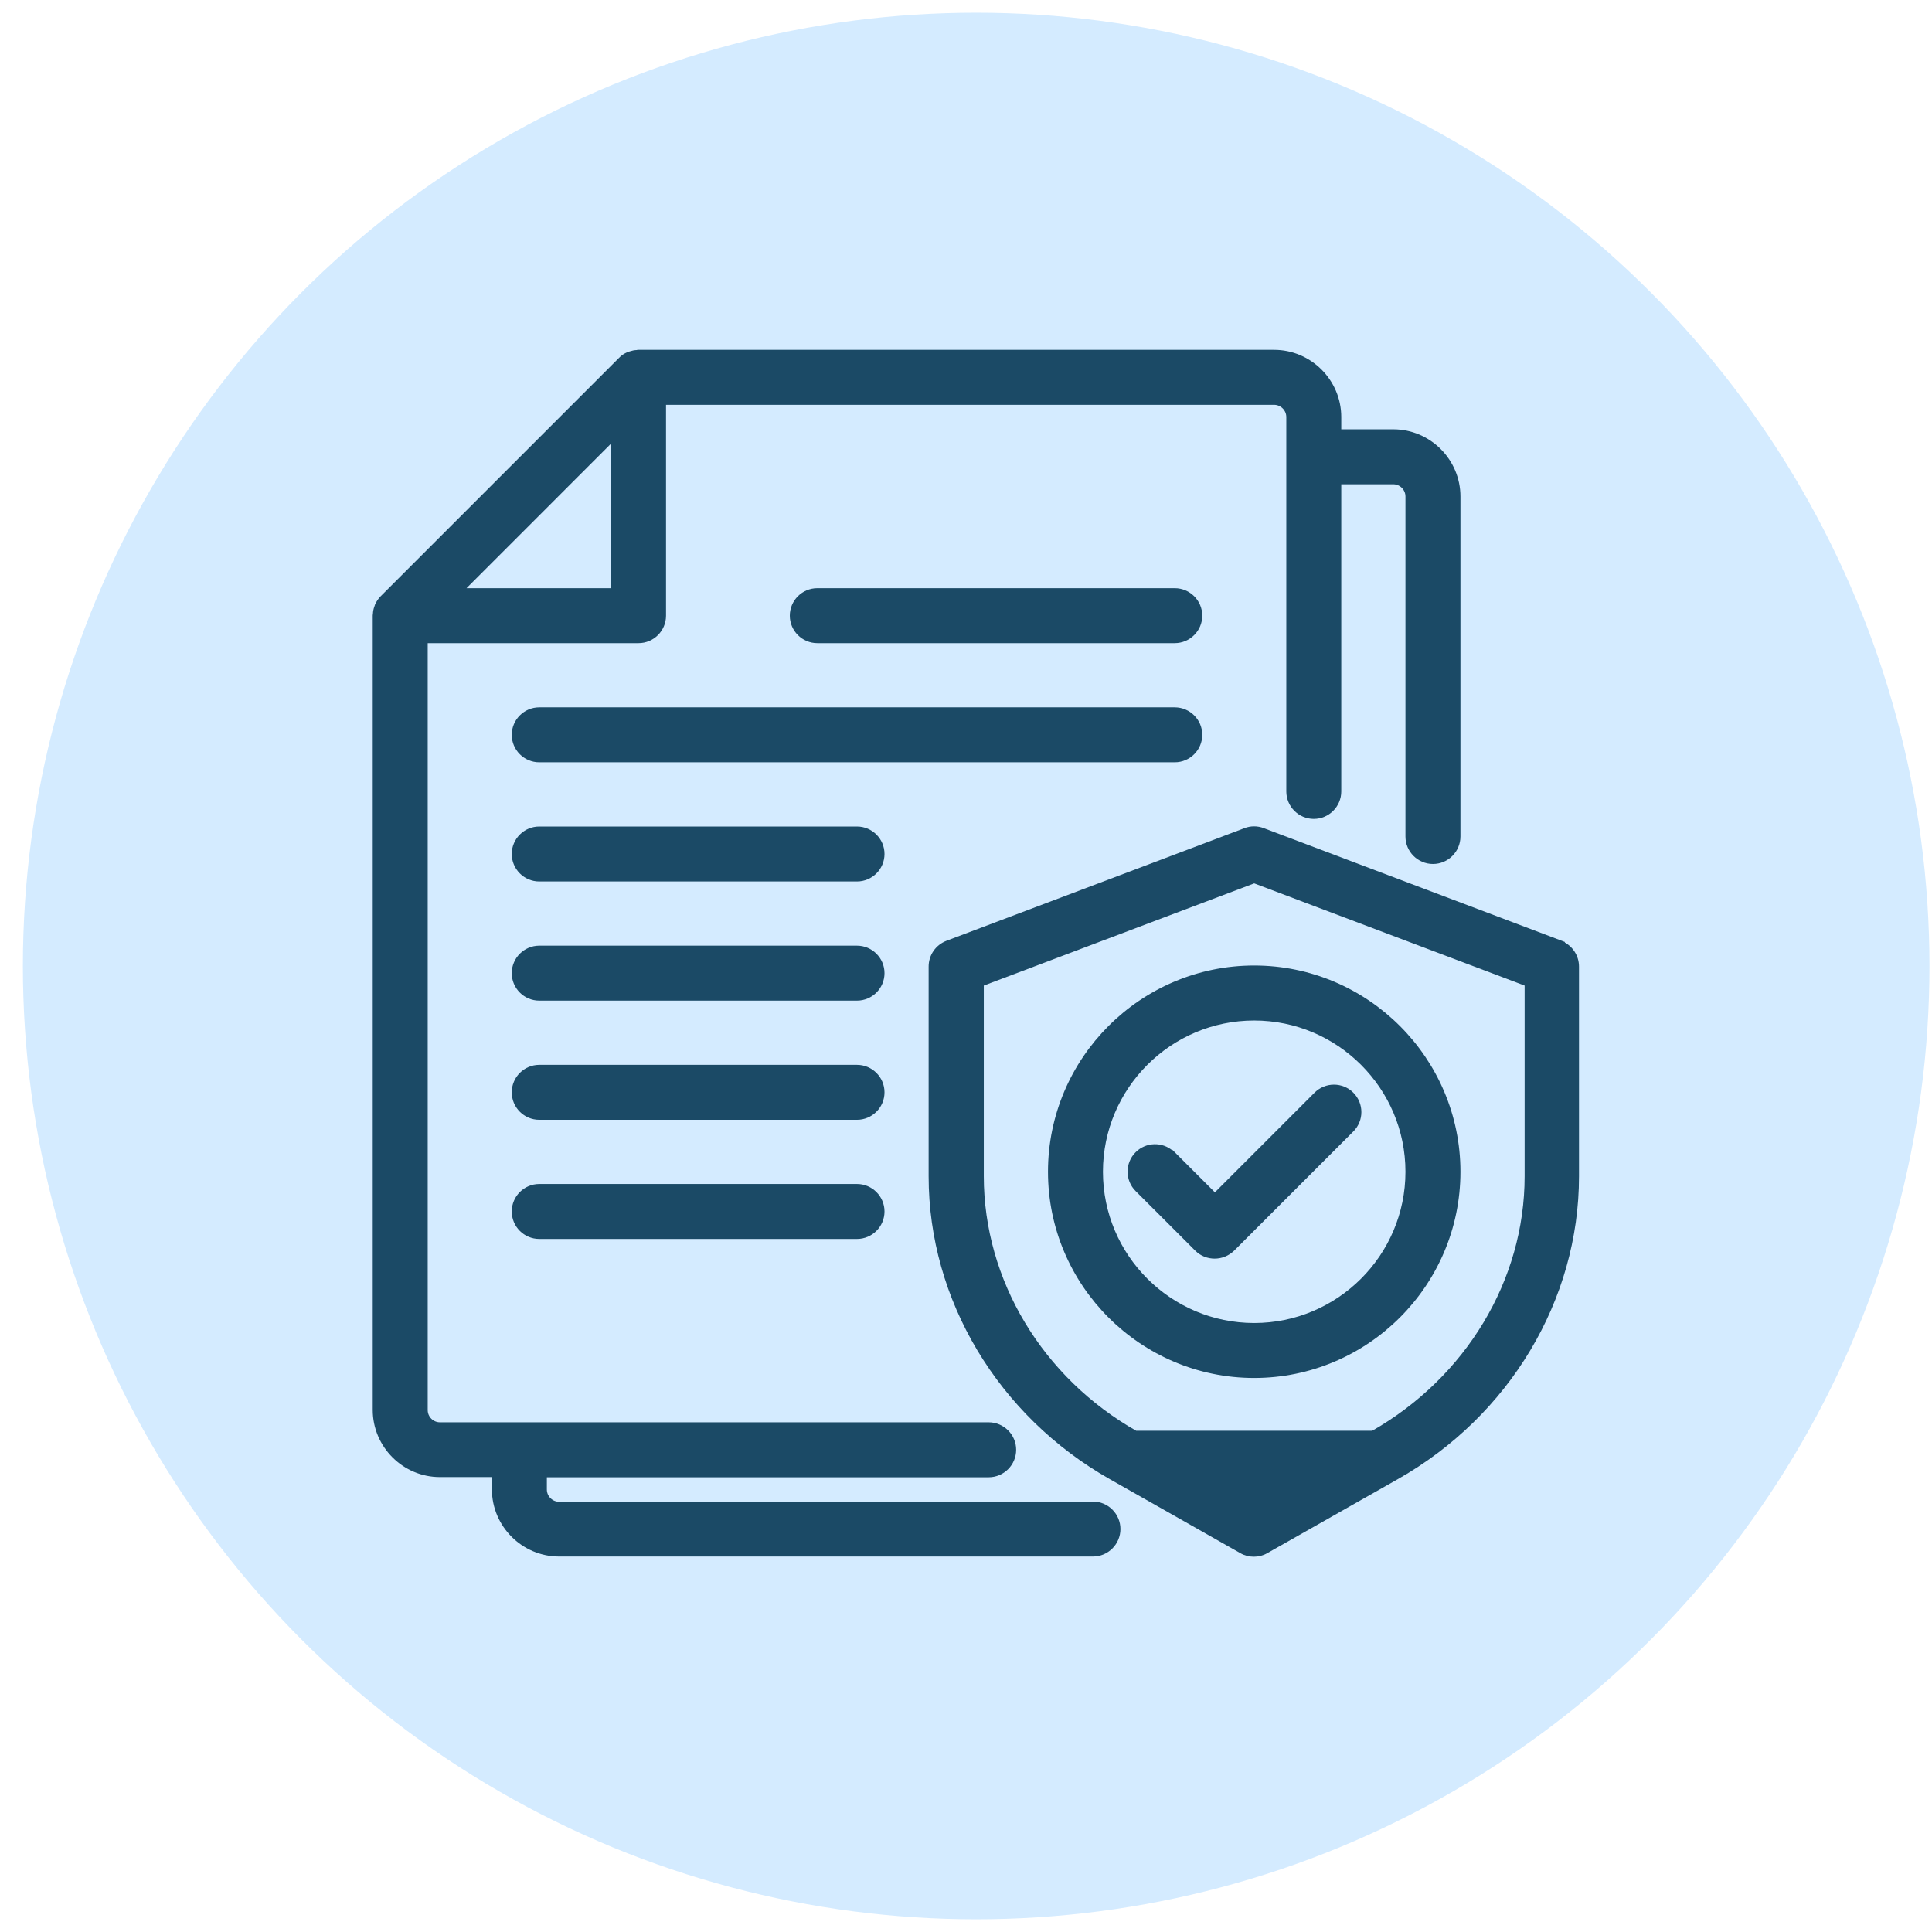 <svg width="76" height="76" viewBox="0 0 76 76" fill="none" xmlns="http://www.w3.org/2000/svg">
<circle cx="38.4" cy="38" r="37.5" fill="#D4EBFF"/>
<mask id="mask0_61_5368" style="mask-type:alpha" maskUnits="userSpaceOnUse" x="7" y="6" width="64" height="63">
<circle cx="39.15" cy="37.75" r="31.25" fill="#8D8D8D"/>
</mask>
<g mask="url(#mask0_61_5368)">
</g>
<path d="M19.5 57.955V58.586C19.5 59.958 20.622 61.08 21.994 61.08H42.994C43.506 61.08 43.925 60.661 43.925 60.148C43.925 59.636 43.506 59.217 42.994 59.217H42.844V59.225H21.994C21.647 59.225 21.362 58.941 21.362 58.594V57.962H38.892C39.405 57.962 39.823 57.544 39.823 57.031C39.823 56.519 39.405 56.1 38.892 56.1H17.306C16.959 56.1 16.675 55.816 16.675 55.469V25.15H25.119C25.631 25.15 26.05 24.731 26.05 24.219V15.775H50.119C50.465 15.775 50.75 16.059 50.75 16.406V31.133C50.75 31.645 51.169 32.064 51.681 32.064C52.194 32.064 52.612 31.645 52.612 31.133V18.9H54.806C55.153 18.9 55.437 19.184 55.437 19.531V32.906C55.437 33.419 55.856 33.837 56.369 33.837C56.881 33.837 57.3 33.419 57.3 32.906V19.531C57.3 18.159 56.178 17.038 54.806 17.038H52.612V16.406C52.612 15.034 51.491 13.912 50.119 13.912H25.119H25.1L25.082 13.917L25.082 13.917L25.082 13.917L25.082 13.917L25.082 13.917L25.082 13.917L25.082 13.917L25.082 13.917L25.08 13.918L25.072 13.919C25.069 13.92 25.067 13.92 25.066 13.92C24.976 13.921 24.891 13.941 24.813 13.967L24.778 13.979L24.743 13.991L24.736 13.993L24.729 13.996C24.634 14.039 24.537 14.095 24.455 14.186L15.083 23.558C14.996 23.644 14.941 23.738 14.899 23.823L14.894 23.833L14.89 23.843L14.879 23.878L14.868 23.911C14.841 23.983 14.822 24.066 14.82 24.153C14.819 24.157 14.818 24.164 14.816 24.172C14.814 24.181 14.812 24.195 14.812 24.211V55.461C14.812 56.833 15.934 57.955 17.306 57.955H19.5ZM17.989 23.288L24.187 17.089V23.288H17.989Z" fill="#1B4A66" stroke="#1B4A66" stroke-width="0.3"/>
<path d="M44.653 56.432L44.654 56.432L49.337 59.085L54.021 56.432L44.653 56.432ZM44.653 56.432C40.885 54.301 38.55 50.404 38.55 46.273V38.666L49.337 34.59L60.125 38.666V46.273C60.125 50.404 57.79 54.293 54.021 56.432L44.653 56.432ZM61.381 37.157L61.383 37.149L49.666 32.72C49.665 32.72 49.665 32.719 49.665 32.719C49.45 32.636 49.217 32.636 49.002 32.719C49.002 32.719 49.002 32.72 49.002 32.72L37.284 37.149L37.284 37.149C36.922 37.288 36.68 37.632 36.68 38.023V46.273C36.68 51.08 39.383 55.59 43.724 58.052L43.724 58.052L48.863 60.965C49.007 61.051 49.166 61.087 49.322 61.087C49.477 61.087 49.637 61.051 49.78 60.965L54.919 58.052L54.919 58.052C59.261 55.59 61.964 51.08 61.964 46.273V38.023C61.964 37.64 61.731 37.301 61.381 37.157Z" fill="#1B4A66" stroke="#1B4A66" stroke-width="0.3"/>
<path d="M51.817 43.089L47.791 47.116L46.108 45.433L46.064 45.389H46.045C45.68 45.07 45.126 45.085 44.778 45.433C44.415 45.796 44.415 46.383 44.778 46.747L47.122 49.09C47.309 49.277 47.543 49.361 47.783 49.361C48.026 49.361 48.258 49.267 48.441 49.093L48.441 49.093L48.444 49.09L53.131 44.403C53.494 44.04 53.494 43.453 53.131 43.089C52.768 42.726 52.181 42.726 51.817 43.089Z" fill="#1B4A66" stroke="#1B4A66" stroke-width="0.3"/>
<path d="M41.375 46.094C41.375 50.481 44.95 54.056 49.337 54.056C53.725 54.056 57.3 50.481 57.3 46.094C57.3 41.706 53.725 38.131 49.337 38.131C44.95 38.131 41.375 41.706 41.375 46.094ZM55.437 46.094C55.437 49.456 52.7 52.194 49.337 52.194C45.975 52.194 43.237 49.456 43.237 46.094C43.237 42.731 45.975 39.994 49.337 39.994C52.7 39.994 55.437 42.731 55.437 46.094ZM33.712 46.725H21.212C20.7 46.725 20.281 47.144 20.281 47.656C20.281 48.169 20.7 48.587 21.212 48.587H33.712C34.225 48.587 34.644 48.169 34.644 47.656C34.644 47.144 34.225 46.725 33.712 46.725ZM33.712 42.038H21.212C20.7 42.038 20.281 42.456 20.281 42.969C20.281 43.481 20.7 43.9 21.212 43.9H33.712C34.225 43.9 34.644 43.481 34.644 42.969C34.644 42.456 34.225 42.038 33.712 42.038ZM33.712 37.35H21.212C20.7 37.35 20.281 37.769 20.281 38.281C20.281 38.794 20.7 39.212 21.212 39.212H33.712C34.225 39.212 34.644 38.794 34.644 38.281C34.644 37.769 34.225 37.35 33.712 37.35ZM33.712 32.663H21.212C20.7 32.663 20.281 33.081 20.281 33.594C20.281 34.106 20.7 34.525 21.212 34.525H33.712C34.225 34.525 34.644 34.106 34.644 33.594C34.644 33.081 34.225 32.663 33.712 32.663ZM47.144 28.906C47.144 28.394 46.725 27.975 46.212 27.975H21.212C20.7 27.975 20.281 28.394 20.281 28.906C20.281 29.419 20.7 29.837 21.212 29.837H46.212C46.725 29.837 47.144 29.419 47.144 28.906ZM46.212 23.288H32.15C31.637 23.288 31.219 23.706 31.219 24.219C31.219 24.731 31.637 25.15 32.15 25.15H46.212C46.725 25.15 47.144 24.731 47.144 24.219C47.144 23.706 46.725 23.288 46.212 23.288Z" fill="#1B4A66" stroke="#1B4A66" stroke-width="0.3"/>
</svg>
